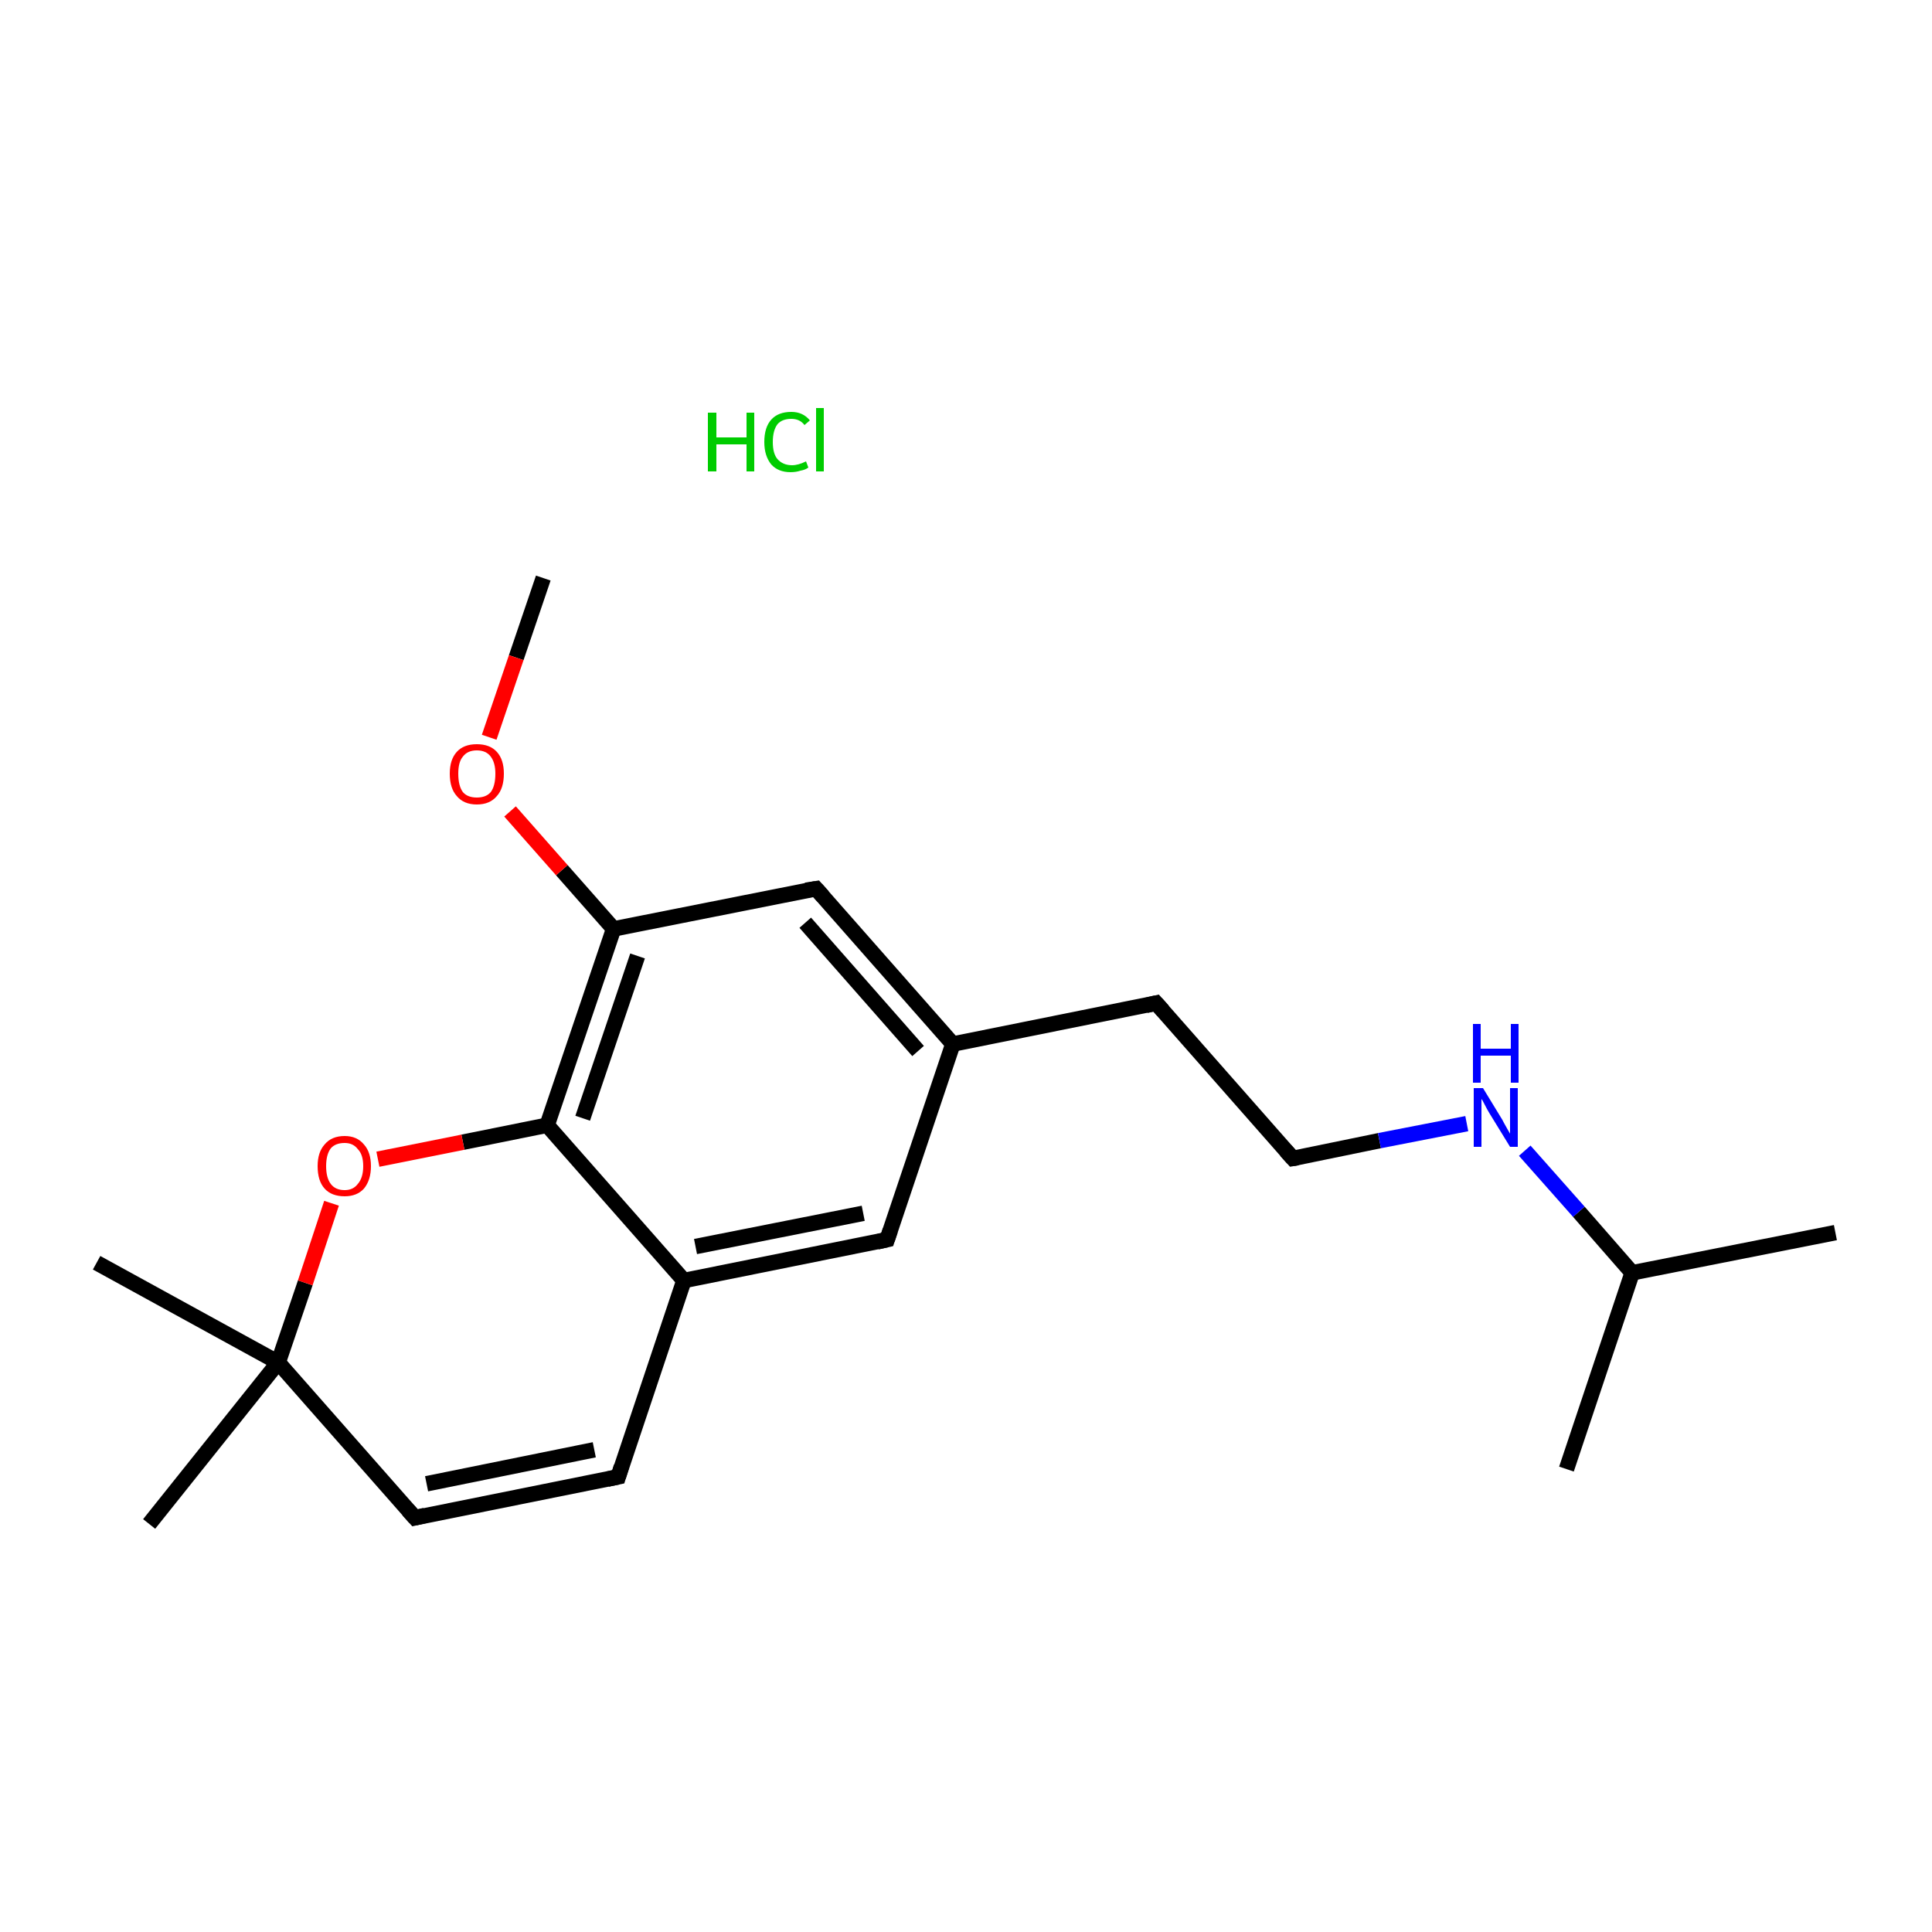 <?xml version='1.0' encoding='iso-8859-1'?>
<svg version='1.1' baseProfile='full'
              xmlns='http://www.w3.org/2000/svg'
                      xmlns:rdkit='http://www.rdkit.org/xml'
                      xmlns:xlink='http://www.w3.org/1999/xlink'
                  xml:space='preserve'
width='250px' height='250px' viewBox='0 0 250 250'>
<!-- END OF HEADER -->
<rect style='opacity:1.0;fill:#FFFFFF;stroke:none' width='250.0' height='250.0' x='0.0' y='0.0'> </rect>
<path class='bond-0 atom-0 atom-11' d='M 237.5,159.5 L 211.2,164.7' style='fill:none;fill-rule:evenodd;stroke:#000000;stroke-width:2.0px;stroke-linecap:butt;stroke-linejoin:miter;stroke-opacity:1' />
<path class='bond-1 atom-1 atom-11' d='M 202.7,190.1 L 211.2,164.7' style='fill:none;fill-rule:evenodd;stroke:#000000;stroke-width:2.0px;stroke-linecap:butt;stroke-linejoin:miter;stroke-opacity:1' />
<path class='bond-2 atom-2 atom-16' d='M 19.3,197.2 L 36.0,176.3' style='fill:none;fill-rule:evenodd;stroke:#000000;stroke-width:2.0px;stroke-linecap:butt;stroke-linejoin:miter;stroke-opacity:1' />
<path class='bond-3 atom-3 atom-16' d='M 12.5,163.4 L 36.0,176.3' style='fill:none;fill-rule:evenodd;stroke:#000000;stroke-width:2.0px;stroke-linecap:butt;stroke-linejoin:miter;stroke-opacity:1' />
<path class='bond-4 atom-4 atom-18' d='M 70.3,74.8 L 66.8,85.1' style='fill:none;fill-rule:evenodd;stroke:#000000;stroke-width:2.0px;stroke-linecap:butt;stroke-linejoin:miter;stroke-opacity:1' />
<path class='bond-4 atom-4 atom-18' d='M 66.8,85.1 L 63.3,95.4' style='fill:none;fill-rule:evenodd;stroke:#FF0000;stroke-width:2.0px;stroke-linecap:butt;stroke-linejoin:miter;stroke-opacity:1' />
<path class='bond-5 atom-5 atom-7' d='M 80.0,191.1 L 53.7,196.4' style='fill:none;fill-rule:evenodd;stroke:#000000;stroke-width:2.0px;stroke-linecap:butt;stroke-linejoin:miter;stroke-opacity:1' />
<path class='bond-5 atom-5 atom-7' d='M 76.9,187.6 L 55.2,192.0' style='fill:none;fill-rule:evenodd;stroke:#000000;stroke-width:2.0px;stroke-linecap:butt;stroke-linejoin:miter;stroke-opacity:1' />
<path class='bond-6 atom-5 atom-13' d='M 80.0,191.1 L 88.5,165.7' style='fill:none;fill-rule:evenodd;stroke:#000000;stroke-width:2.0px;stroke-linecap:butt;stroke-linejoin:miter;stroke-opacity:1' />
<path class='bond-7 atom-6 atom-8' d='M 149.6,129.8 L 167.3,149.9' style='fill:none;fill-rule:evenodd;stroke:#000000;stroke-width:2.0px;stroke-linecap:butt;stroke-linejoin:miter;stroke-opacity:1' />
<path class='bond-8 atom-6 atom-12' d='M 149.6,129.8 L 123.3,135.1' style='fill:none;fill-rule:evenodd;stroke:#000000;stroke-width:2.0px;stroke-linecap:butt;stroke-linejoin:miter;stroke-opacity:1' />
<path class='bond-9 atom-7 atom-16' d='M 53.7,196.4 L 36.0,176.3' style='fill:none;fill-rule:evenodd;stroke:#000000;stroke-width:2.0px;stroke-linecap:butt;stroke-linejoin:miter;stroke-opacity:1' />
<path class='bond-10 atom-8 atom-17' d='M 167.3,149.9 L 178.5,147.6' style='fill:none;fill-rule:evenodd;stroke:#000000;stroke-width:2.0px;stroke-linecap:butt;stroke-linejoin:miter;stroke-opacity:1' />
<path class='bond-10 atom-8 atom-17' d='M 178.5,147.6 L 189.8,145.4' style='fill:none;fill-rule:evenodd;stroke:#0000FF;stroke-width:2.0px;stroke-linecap:butt;stroke-linejoin:miter;stroke-opacity:1' />
<path class='bond-11 atom-9 atom-12' d='M 114.8,160.4 L 123.3,135.1' style='fill:none;fill-rule:evenodd;stroke:#000000;stroke-width:2.0px;stroke-linecap:butt;stroke-linejoin:miter;stroke-opacity:1' />
<path class='bond-12 atom-9 atom-13' d='M 114.8,160.4 L 88.5,165.7' style='fill:none;fill-rule:evenodd;stroke:#000000;stroke-width:2.0px;stroke-linecap:butt;stroke-linejoin:miter;stroke-opacity:1' />
<path class='bond-12 atom-9 atom-13' d='M 111.7,157.0 L 90.0,161.3' style='fill:none;fill-rule:evenodd;stroke:#000000;stroke-width:2.0px;stroke-linecap:butt;stroke-linejoin:miter;stroke-opacity:1' />
<path class='bond-13 atom-10 atom-12' d='M 105.6,115.0 L 123.3,135.1' style='fill:none;fill-rule:evenodd;stroke:#000000;stroke-width:2.0px;stroke-linecap:butt;stroke-linejoin:miter;stroke-opacity:1' />
<path class='bond-13 atom-10 atom-12' d='M 104.2,119.4 L 118.8,136.0' style='fill:none;fill-rule:evenodd;stroke:#000000;stroke-width:2.0px;stroke-linecap:butt;stroke-linejoin:miter;stroke-opacity:1' />
<path class='bond-14 atom-10 atom-14' d='M 105.6,115.0 L 79.4,120.2' style='fill:none;fill-rule:evenodd;stroke:#000000;stroke-width:2.0px;stroke-linecap:butt;stroke-linejoin:miter;stroke-opacity:1' />
<path class='bond-15 atom-11 atom-17' d='M 211.2,164.7 L 204.3,156.8' style='fill:none;fill-rule:evenodd;stroke:#000000;stroke-width:2.0px;stroke-linecap:butt;stroke-linejoin:miter;stroke-opacity:1' />
<path class='bond-15 atom-11 atom-17' d='M 204.3,156.8 L 197.3,148.9' style='fill:none;fill-rule:evenodd;stroke:#0000FF;stroke-width:2.0px;stroke-linecap:butt;stroke-linejoin:miter;stroke-opacity:1' />
<path class='bond-16 atom-13 atom-15' d='M 88.5,165.7 L 70.8,145.6' style='fill:none;fill-rule:evenodd;stroke:#000000;stroke-width:2.0px;stroke-linecap:butt;stroke-linejoin:miter;stroke-opacity:1' />
<path class='bond-17 atom-14 atom-15' d='M 79.4,120.2 L 70.8,145.6' style='fill:none;fill-rule:evenodd;stroke:#000000;stroke-width:2.0px;stroke-linecap:butt;stroke-linejoin:miter;stroke-opacity:1' />
<path class='bond-17 atom-14 atom-15' d='M 82.5,123.7 L 75.4,144.7' style='fill:none;fill-rule:evenodd;stroke:#000000;stroke-width:2.0px;stroke-linecap:butt;stroke-linejoin:miter;stroke-opacity:1' />
<path class='bond-18 atom-14 atom-18' d='M 79.4,120.2 L 72.7,112.6' style='fill:none;fill-rule:evenodd;stroke:#000000;stroke-width:2.0px;stroke-linecap:butt;stroke-linejoin:miter;stroke-opacity:1' />
<path class='bond-18 atom-14 atom-18' d='M 72.7,112.6 L 66.0,105.0' style='fill:none;fill-rule:evenodd;stroke:#FF0000;stroke-width:2.0px;stroke-linecap:butt;stroke-linejoin:miter;stroke-opacity:1' />
<path class='bond-19 atom-15 atom-19' d='M 70.8,145.6 L 59.9,147.8' style='fill:none;fill-rule:evenodd;stroke:#000000;stroke-width:2.0px;stroke-linecap:butt;stroke-linejoin:miter;stroke-opacity:1' />
<path class='bond-19 atom-15 atom-19' d='M 59.9,147.8 L 48.9,150.0' style='fill:none;fill-rule:evenodd;stroke:#FF0000;stroke-width:2.0px;stroke-linecap:butt;stroke-linejoin:miter;stroke-opacity:1' />
<path class='bond-20 atom-16 atom-19' d='M 36.0,176.3 L 39.5,166.0' style='fill:none;fill-rule:evenodd;stroke:#000000;stroke-width:2.0px;stroke-linecap:butt;stroke-linejoin:miter;stroke-opacity:1' />
<path class='bond-20 atom-16 atom-19' d='M 39.5,166.0 L 42.9,155.7' style='fill:none;fill-rule:evenodd;stroke:#FF0000;stroke-width:2.0px;stroke-linecap:butt;stroke-linejoin:miter;stroke-opacity:1' />
<path d='M 78.6,191.4 L 80.0,191.1 L 80.4,189.8' style='fill:none;stroke:#000000;stroke-width:2.0px;stroke-linecap:butt;stroke-linejoin:miter;stroke-opacity:1;' />
<path d='M 150.5,130.8 L 149.6,129.8 L 148.3,130.1' style='fill:none;stroke:#000000;stroke-width:2.0px;stroke-linecap:butt;stroke-linejoin:miter;stroke-opacity:1;' />
<path d='M 55.0,196.1 L 53.7,196.4 L 52.8,195.4' style='fill:none;stroke:#000000;stroke-width:2.0px;stroke-linecap:butt;stroke-linejoin:miter;stroke-opacity:1;' />
<path d='M 166.4,148.9 L 167.3,149.9 L 167.9,149.8' style='fill:none;stroke:#000000;stroke-width:2.0px;stroke-linecap:butt;stroke-linejoin:miter;stroke-opacity:1;' />
<path d='M 115.2,159.2 L 114.8,160.4 L 113.5,160.7' style='fill:none;stroke:#000000;stroke-width:2.0px;stroke-linecap:butt;stroke-linejoin:miter;stroke-opacity:1;' />
<path d='M 106.5,116.0 L 105.6,115.0 L 104.3,115.2' style='fill:none;stroke:#000000;stroke-width:2.0px;stroke-linecap:butt;stroke-linejoin:miter;stroke-opacity:1;' />
<path class='atom-17' d='M 191.9 140.8
L 194.4 144.9
Q 194.6 145.3, 195.0 146.0
Q 195.4 146.7, 195.4 146.7
L 195.4 140.8
L 196.4 140.8
L 196.4 148.4
L 195.4 148.4
L 192.7 144.0
Q 192.4 143.5, 192.1 142.9
Q 191.8 142.3, 191.7 142.2
L 191.7 148.4
L 190.7 148.4
L 190.7 140.8
L 191.9 140.8
' fill='#0000FF'/>
<path class='atom-17' d='M 190.6 132.5
L 191.6 132.5
L 191.6 135.7
L 195.5 135.7
L 195.5 132.5
L 196.5 132.5
L 196.5 140.1
L 195.5 140.1
L 195.5 136.6
L 191.6 136.6
L 191.6 140.1
L 190.6 140.1
L 190.6 132.5
' fill='#0000FF'/>
<path class='atom-18' d='M 58.2 100.1
Q 58.2 98.3, 59.1 97.3
Q 60.0 96.3, 61.7 96.3
Q 63.4 96.3, 64.3 97.3
Q 65.2 98.3, 65.2 100.1
Q 65.2 102.0, 64.3 103.0
Q 63.4 104.1, 61.7 104.1
Q 60.0 104.1, 59.1 103.0
Q 58.2 102.0, 58.2 100.1
M 61.7 103.2
Q 62.9 103.2, 63.5 102.5
Q 64.1 101.7, 64.1 100.1
Q 64.1 98.7, 63.5 97.9
Q 62.9 97.1, 61.7 97.1
Q 60.5 97.1, 59.9 97.9
Q 59.3 98.6, 59.3 100.1
Q 59.3 101.7, 59.9 102.5
Q 60.5 103.2, 61.7 103.2
' fill='#FF0000'/>
<path class='atom-19' d='M 41.1 150.9
Q 41.1 149.1, 42.0 148.1
Q 42.9 147.0, 44.6 147.0
Q 46.2 147.0, 47.1 148.1
Q 48.0 149.1, 48.0 150.9
Q 48.0 152.7, 47.1 153.8
Q 46.2 154.8, 44.6 154.8
Q 42.9 154.8, 42.0 153.8
Q 41.1 152.8, 41.1 150.9
M 44.6 154.0
Q 45.7 154.0, 46.3 153.2
Q 47.0 152.4, 47.0 150.9
Q 47.0 149.4, 46.3 148.7
Q 45.7 147.9, 44.6 147.9
Q 43.4 147.9, 42.8 148.6
Q 42.2 149.4, 42.2 150.9
Q 42.2 152.4, 42.8 153.2
Q 43.4 154.0, 44.6 154.0
' fill='#FF0000'/>
<path class='atom-20' d='M 91.6 53.4
L 92.7 53.4
L 92.7 56.6
L 96.6 56.6
L 96.6 53.4
L 97.6 53.4
L 97.6 61.0
L 96.6 61.0
L 96.6 57.5
L 92.7 57.5
L 92.7 61.0
L 91.6 61.0
L 91.6 53.4
' fill='#00CC00'/>
<path class='atom-20' d='M 98.9 57.2
Q 98.9 55.3, 99.8 54.3
Q 100.7 53.3, 102.4 53.3
Q 103.9 53.3, 104.8 54.4
L 104.1 55.0
Q 103.5 54.2, 102.4 54.2
Q 101.2 54.2, 100.6 54.9
Q 100.0 55.7, 100.0 57.2
Q 100.0 58.7, 100.6 59.4
Q 101.3 60.2, 102.5 60.2
Q 103.3 60.2, 104.3 59.7
L 104.6 60.5
Q 104.2 60.8, 103.6 60.9
Q 103.0 61.1, 102.3 61.1
Q 100.7 61.1, 99.8 60.1
Q 98.9 59.0, 98.9 57.2
' fill='#00CC00'/>
<path class='atom-20' d='M 105.6 52.8
L 106.6 52.8
L 106.6 61.0
L 105.6 61.0
L 105.6 52.8
' fill='#00CC00'/>
</svg>
